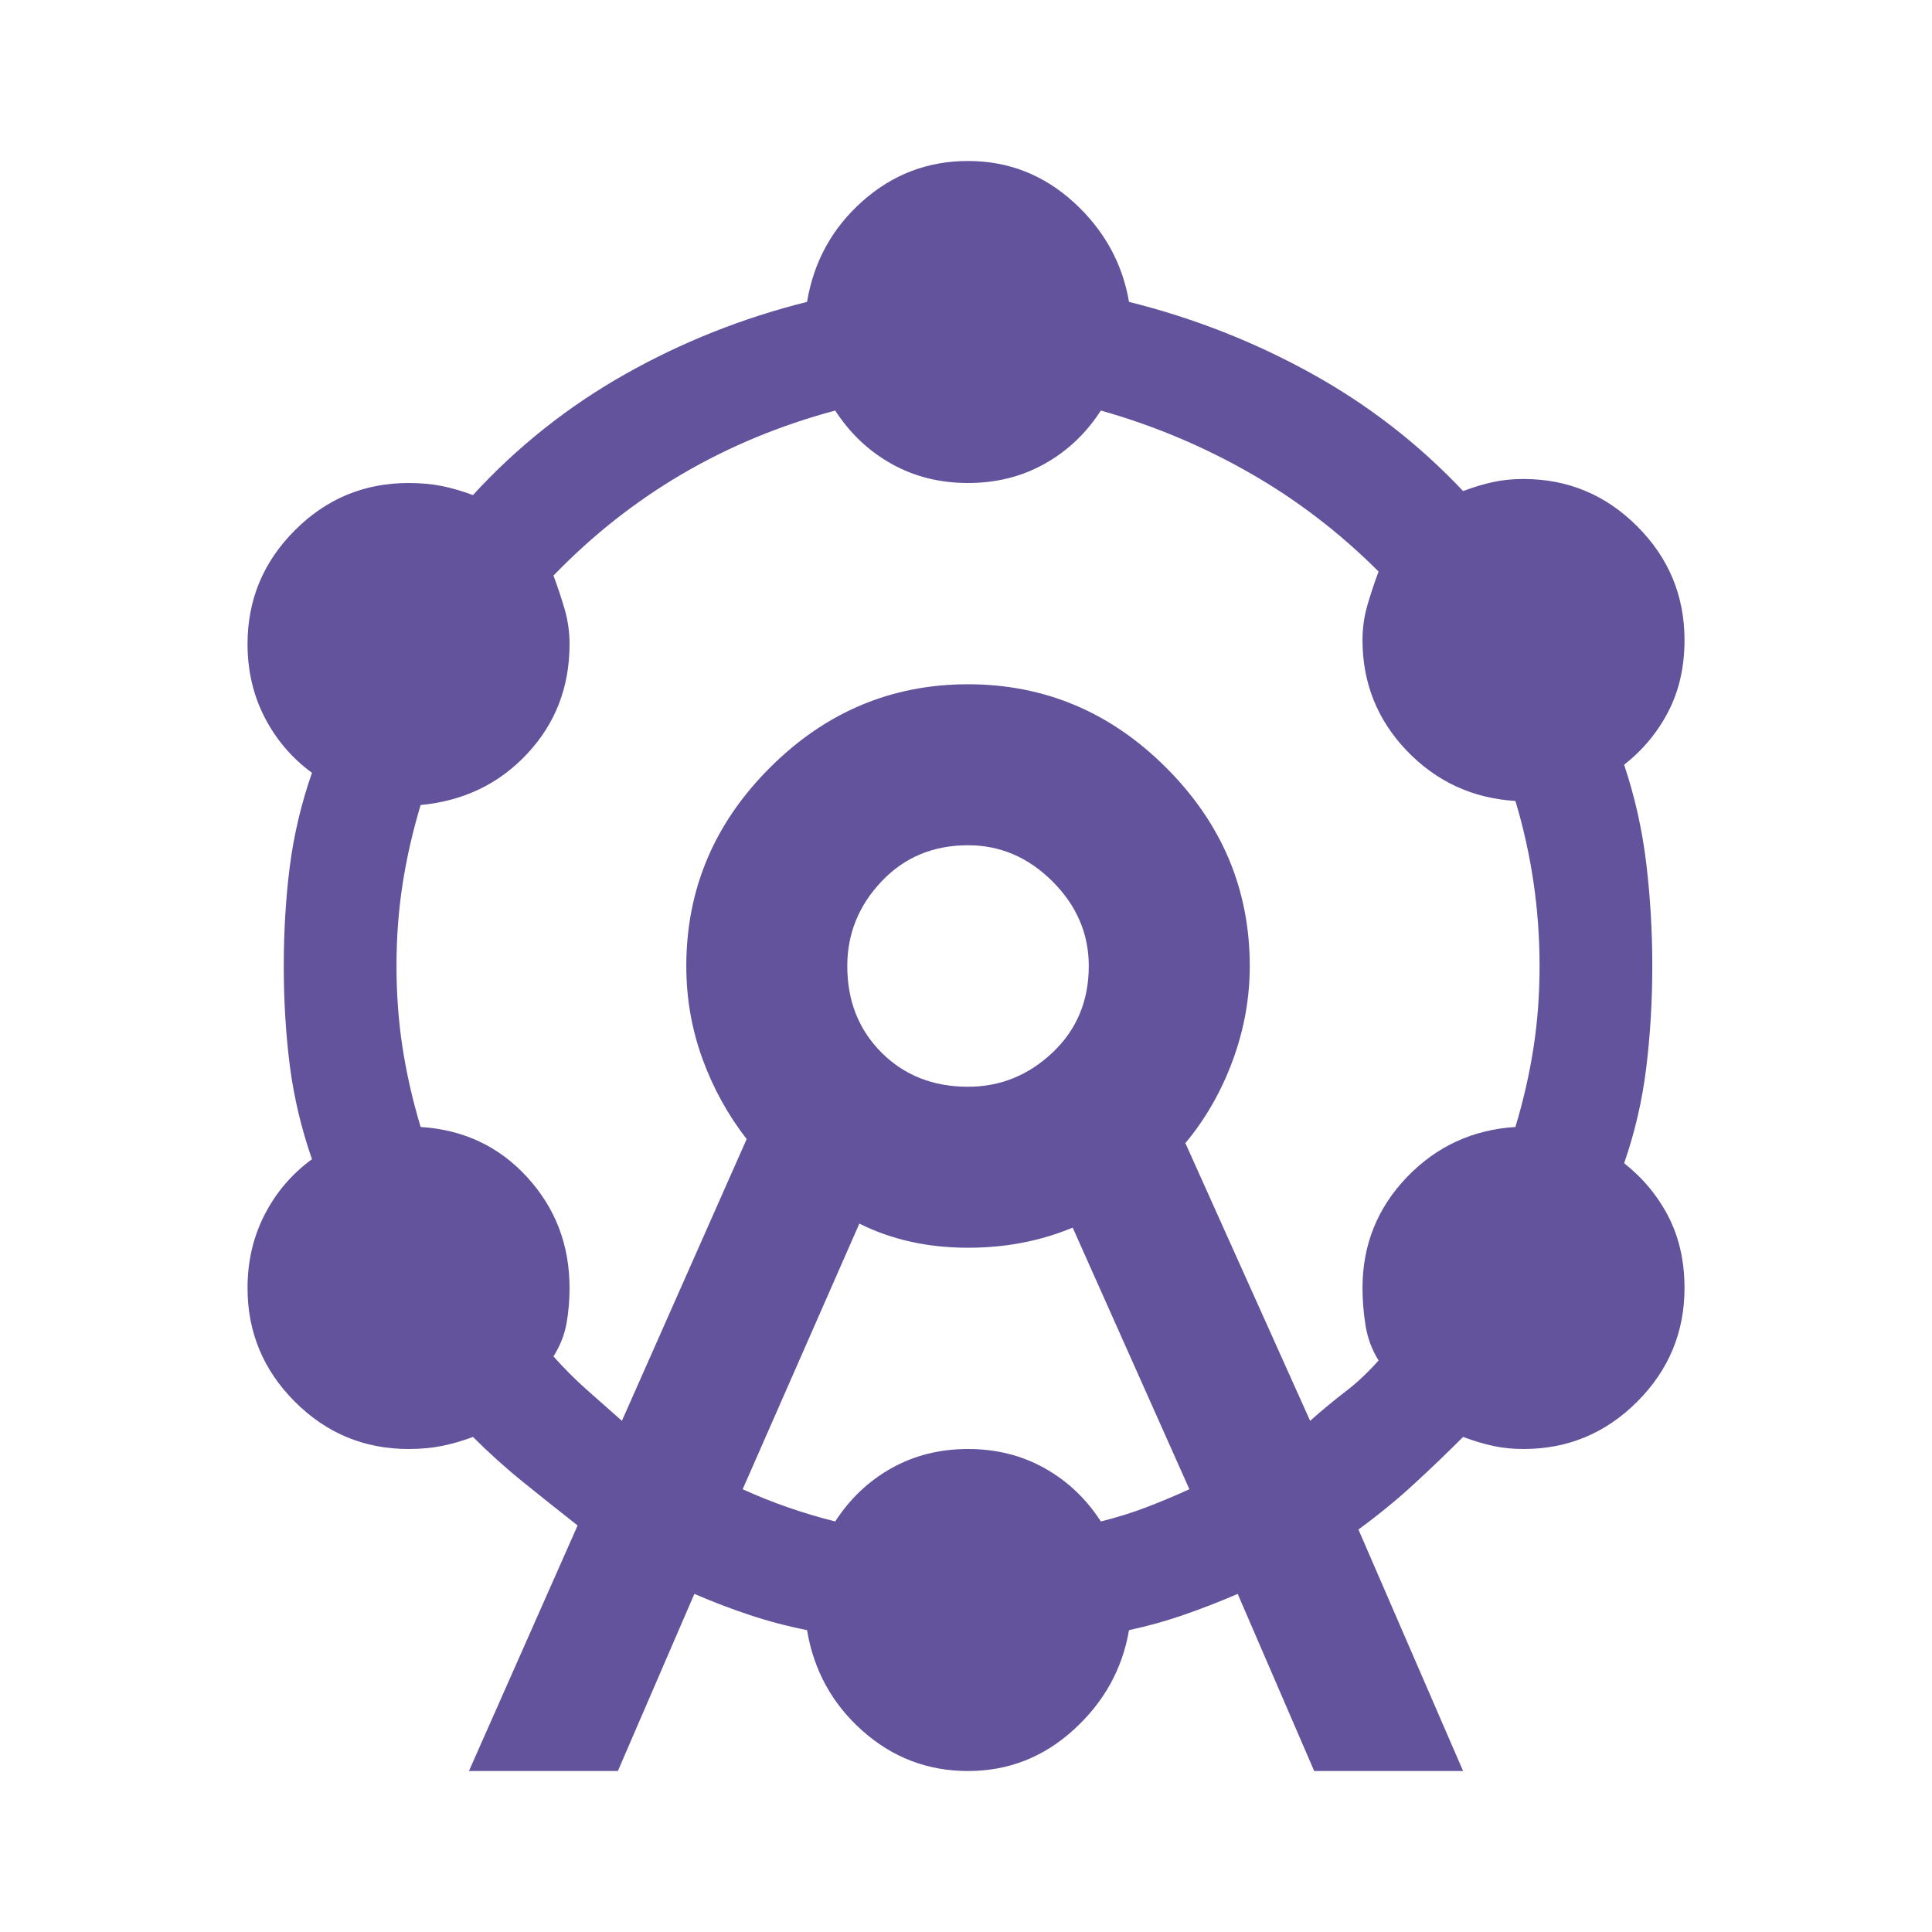 <?xml version="1.0" encoding="UTF-8"?> <svg xmlns="http://www.w3.org/2000/svg" width="40" height="40" viewBox="0 0 40 40" fill="none"><mask id="mask0_2020_409" style="mask-type:alpha" maskUnits="userSpaceOnUse" x="0" y="0" width="40" height="40"><rect width="40" height="40" fill="#D9D9D9"></rect></mask><g mask="url(#mask0_2020_409)"><path d="M9.709 36.667L11.959 31.583C11.57 31.278 11.195 30.979 10.834 30.687C10.473 30.396 10.126 30.083 9.792 29.75C9.57 29.833 9.355 29.896 9.146 29.937C8.938 29.979 8.709 30 8.459 30C7.542 30 6.757 29.674 6.105 29.021C5.452 28.368 5.125 27.583 5.125 26.667C5.125 26.111 5.244 25.604 5.48 25.146C5.716 24.687 6.042 24.305 6.459 24C6.237 23.361 6.084 22.715 6 22.062C5.917 21.41 5.875 20.722 5.875 20C5.875 19.278 5.917 18.59 6 17.937C6.084 17.285 6.237 16.639 6.459 16C6.042 15.694 5.716 15.312 5.48 14.854C5.244 14.396 5.125 13.889 5.125 13.333C5.125 12.417 5.452 11.632 6.105 10.979C6.757 10.326 7.542 10 8.459 10C8.709 10 8.938 10.021 9.146 10.062C9.355 10.104 9.57 10.167 9.792 10.25C10.709 9.25 11.757 8.417 12.938 7.75C14.118 7.083 15.376 6.583 16.709 6.25C16.848 5.417 17.23 4.722 17.855 4.167C18.48 3.611 19.209 3.333 20.042 3.333C20.875 3.333 21.605 3.618 22.23 4.187C22.855 4.757 23.237 5.444 23.375 6.25C24.709 6.583 25.966 7.076 27.146 7.729C28.327 8.382 29.375 9.194 30.292 10.167C30.514 10.083 30.723 10.021 30.917 9.979C31.112 9.937 31.32 9.917 31.542 9.917C32.459 9.917 33.243 10.243 33.896 10.896C34.549 11.549 34.876 12.333 34.876 13.25C34.876 13.806 34.764 14.299 34.542 14.729C34.32 15.16 34.014 15.528 33.626 15.833C33.848 16.5 34.001 17.18 34.084 17.875C34.167 18.569 34.209 19.278 34.209 20C34.209 20.722 34.167 21.424 34.084 22.104C34.001 22.785 33.848 23.444 33.626 24.083C34.014 24.389 34.32 24.757 34.542 25.187C34.764 25.618 34.876 26.111 34.876 26.667C34.876 27.583 34.549 28.368 33.896 29.021C33.243 29.674 32.459 30 31.542 30C31.32 30 31.112 29.979 30.917 29.937C30.723 29.896 30.514 29.833 30.292 29.75C29.959 30.083 29.619 30.41 29.271 30.729C28.924 31.049 28.542 31.361 28.125 31.667L30.292 36.667H27.209L25.625 33C25.237 33.167 24.862 33.312 24.5 33.437C24.139 33.562 23.764 33.667 23.375 33.75C23.237 34.556 22.855 35.243 22.23 35.812C21.605 36.382 20.875 36.667 20.042 36.667C19.209 36.667 18.48 36.389 17.855 35.833C17.23 35.278 16.848 34.583 16.709 33.75C16.292 33.667 15.896 33.562 15.521 33.437C15.146 33.312 14.764 33.167 14.376 33L12.792 36.667H9.709ZM12.876 29.417L15.459 23.583C15.07 23.083 14.764 22.528 14.542 21.917C14.32 21.305 14.209 20.667 14.209 20C14.209 18.417 14.785 17.049 15.938 15.896C17.091 14.743 18.459 14.167 20.042 14.167C21.625 14.167 22.994 14.743 24.146 15.896C25.299 17.049 25.875 18.417 25.875 20C25.875 20.667 25.757 21.319 25.521 21.958C25.285 22.597 24.959 23.167 24.542 23.667L27.125 29.417C27.375 29.194 27.619 28.993 27.855 28.812C28.091 28.632 28.32 28.417 28.542 28.167C28.403 27.944 28.313 27.701 28.271 27.437C28.23 27.174 28.209 26.917 28.209 26.667C28.209 25.778 28.514 25.014 29.125 24.375C29.737 23.736 30.487 23.389 31.375 23.333C31.542 22.778 31.667 22.229 31.75 21.687C31.834 21.146 31.875 20.583 31.875 20C31.875 19.417 31.834 18.84 31.75 18.271C31.667 17.701 31.542 17.139 31.375 16.583C30.487 16.528 29.737 16.18 29.125 15.542C28.514 14.903 28.209 14.139 28.209 13.25C28.209 13 28.244 12.757 28.313 12.521C28.382 12.285 28.459 12.056 28.542 11.833C27.737 11.028 26.848 10.347 25.875 9.792C24.903 9.236 23.875 8.805 22.792 8.5C22.487 8.972 22.098 9.34 21.625 9.604C21.153 9.868 20.625 10 20.042 10C19.459 10 18.931 9.868 18.459 9.604C17.987 9.34 17.598 8.972 17.292 8.5C16.153 8.805 15.098 9.243 14.126 9.812C13.153 10.382 12.264 11.083 11.459 11.917C11.542 12.139 11.618 12.368 11.688 12.604C11.757 12.84 11.792 13.083 11.792 13.333C11.792 14.222 11.501 14.979 10.917 15.604C10.334 16.229 9.598 16.583 8.709 16.667C8.542 17.222 8.417 17.771 8.334 18.312C8.25 18.854 8.209 19.417 8.209 20C8.209 20.583 8.25 21.146 8.334 21.687C8.417 22.229 8.542 22.778 8.709 23.333C9.598 23.389 10.334 23.736 10.917 24.375C11.501 25.014 11.792 25.778 11.792 26.667C11.792 26.917 11.771 27.16 11.73 27.396C11.688 27.632 11.598 27.861 11.459 28.083C11.681 28.333 11.91 28.562 12.146 28.771C12.382 28.979 12.626 29.194 12.876 29.417ZM15.376 30.833C15.681 30.972 15.993 31.097 16.313 31.208C16.632 31.319 16.959 31.417 17.292 31.5C17.598 31.028 17.987 30.66 18.459 30.396C18.931 30.132 19.459 30 20.042 30C20.625 30 21.153 30.132 21.625 30.396C22.098 30.66 22.487 31.028 22.792 31.5C23.125 31.417 23.438 31.319 23.73 31.208C24.021 31.097 24.32 30.972 24.625 30.833L22.209 25.417C21.875 25.555 21.528 25.66 21.167 25.729C20.806 25.799 20.431 25.833 20.042 25.833C19.625 25.833 19.23 25.792 18.855 25.708C18.48 25.625 18.125 25.5 17.792 25.333L15.376 30.833ZM20.042 22.5C20.709 22.5 21.292 22.264 21.792 21.792C22.292 21.319 22.542 20.722 22.542 20C22.542 19.333 22.292 18.75 21.792 18.25C21.292 17.75 20.709 17.5 20.042 17.5C19.32 17.5 18.723 17.75 18.25 18.25C17.778 18.75 17.542 19.333 17.542 20C17.542 20.722 17.778 21.319 18.25 21.792C18.723 22.264 19.32 22.5 20.042 22.5Z" fill="#63539C"></path></g></svg> 
